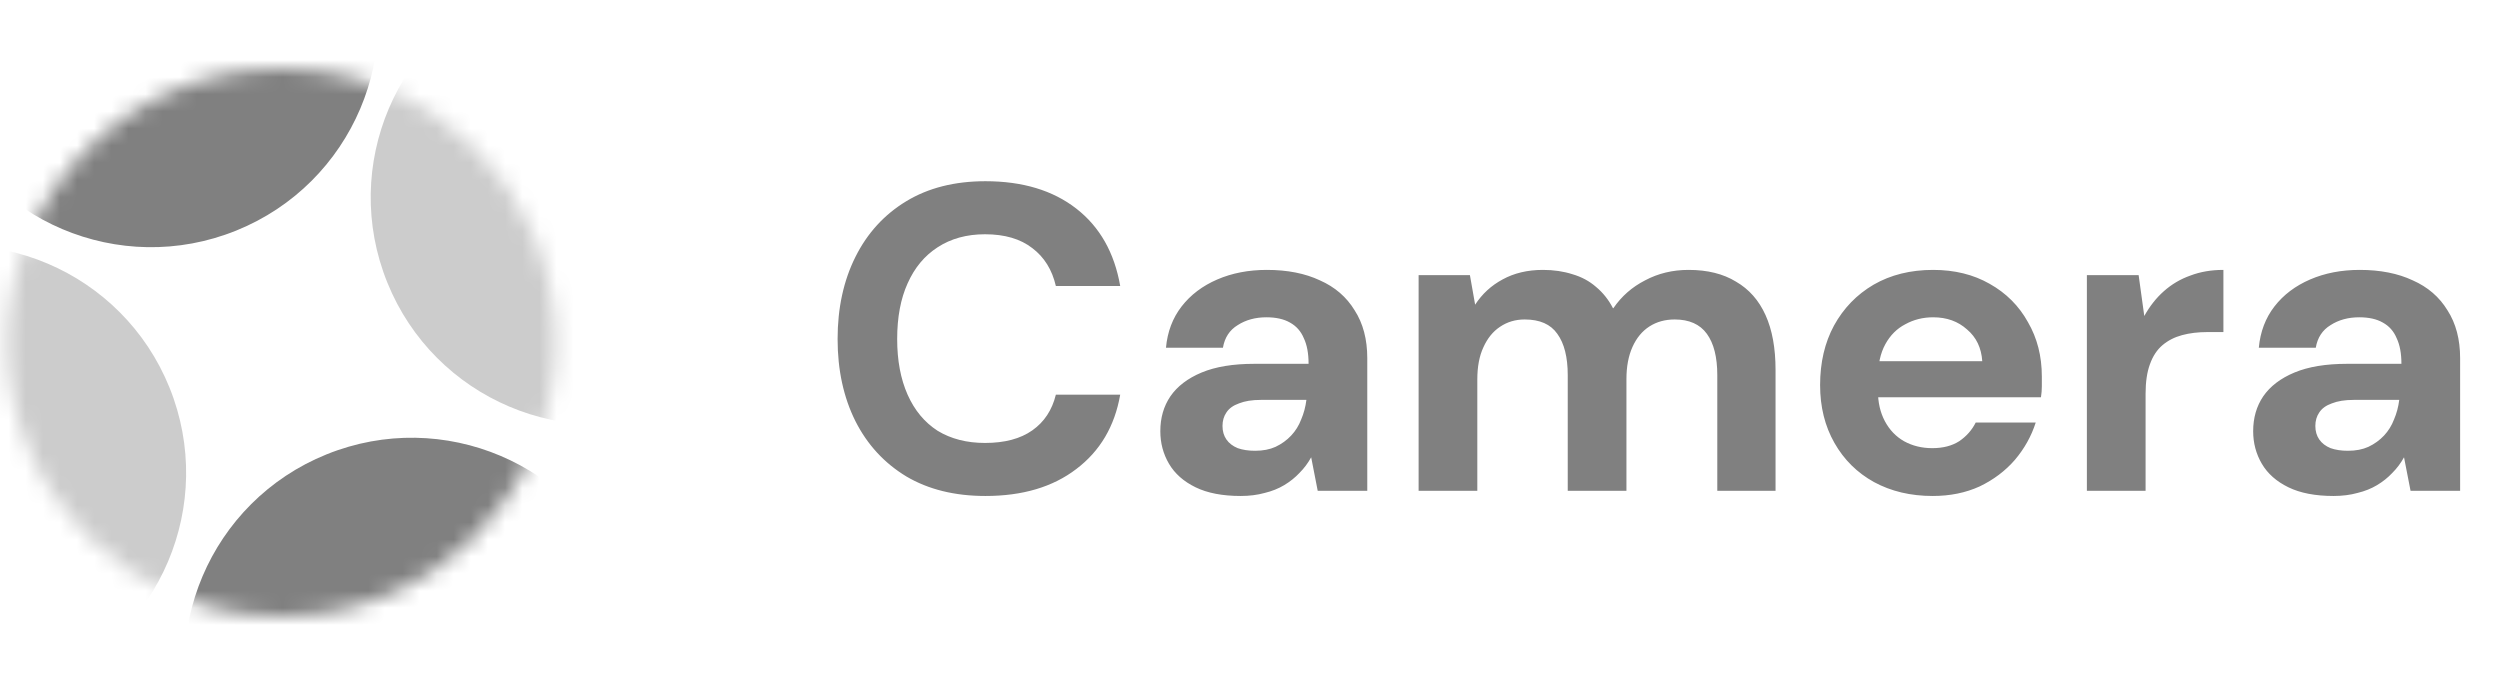 <svg xmlns="http://www.w3.org/2000/svg" width="146" height="40" viewBox="0 0 146 40" fill="none"><path d="M57.549 28.965C55.755 28.965 54.215 28.584 52.928 27.823C51.642 27.044 50.651 25.969 49.958 24.598C49.264 23.21 48.916 21.611 48.916 19.799C48.916 17.988 49.264 16.389 49.958 15.001C50.651 13.613 51.642 12.53 52.928 11.751C54.215 10.972 55.755 10.583 57.549 10.583C59.716 10.583 61.484 11.116 62.856 12.182C64.227 13.249 65.081 14.755 65.42 16.702H61.662C61.442 15.754 60.985 15.018 60.291 14.493C59.597 13.951 58.675 13.681 57.524 13.681C56.457 13.681 55.535 13.934 54.756 14.442C53.995 14.933 53.41 15.636 53.004 16.55C52.598 17.447 52.395 18.53 52.395 19.799C52.395 21.052 52.598 22.135 53.004 23.049C53.41 23.963 53.995 24.666 54.756 25.157C55.535 25.631 56.457 25.868 57.524 25.868C58.675 25.868 59.597 25.622 60.291 25.131C60.985 24.641 61.442 23.947 61.662 23.049H65.42C65.098 24.895 64.244 26.342 62.856 27.391C61.484 28.441 59.716 28.965 57.549 28.965ZM72.46 28.965C71.394 28.965 70.514 28.796 69.82 28.457C69.126 28.119 68.609 27.662 68.271 27.087C67.932 26.511 67.763 25.876 67.763 25.182C67.763 24.404 67.958 23.727 68.347 23.151C68.753 22.559 69.363 22.093 70.175 21.755C70.987 21.416 72.012 21.247 73.247 21.247H76.421C76.421 20.637 76.328 20.138 76.142 19.749C75.972 19.343 75.702 19.038 75.329 18.835C74.974 18.632 74.517 18.53 73.958 18.53C73.315 18.53 72.756 18.682 72.282 18.987C71.808 19.275 71.521 19.715 71.419 20.307H68.093C68.178 19.376 68.482 18.572 69.007 17.895C69.532 17.218 70.226 16.694 71.089 16.321C71.952 15.949 72.917 15.762 73.984 15.762C75.185 15.762 76.218 15.966 77.081 16.372C77.961 16.761 78.638 17.345 79.112 18.124C79.603 18.886 79.849 19.817 79.849 20.917V28.661H76.954L76.573 26.706C76.387 27.044 76.159 27.349 75.888 27.62C75.634 27.89 75.338 28.128 74.999 28.331C74.661 28.534 74.28 28.686 73.857 28.788C73.433 28.906 72.968 28.965 72.46 28.965ZM73.298 26.325C73.755 26.325 74.153 26.249 74.491 26.096C74.847 25.927 75.151 25.707 75.405 25.436C75.659 25.165 75.854 24.852 75.989 24.497C76.142 24.141 76.243 23.76 76.294 23.354H73.628C73.12 23.354 72.697 23.422 72.359 23.557C72.02 23.676 71.775 23.854 71.622 24.09C71.47 24.311 71.394 24.573 71.394 24.878C71.394 25.182 71.47 25.445 71.622 25.665C71.775 25.885 71.995 26.054 72.282 26.172C72.57 26.274 72.909 26.325 73.298 26.325ZM82.847 28.661V16.067H85.843L86.148 17.794C86.554 17.167 87.087 16.677 87.748 16.321C88.425 15.949 89.212 15.762 90.109 15.762C90.735 15.762 91.311 15.847 91.835 16.016C92.36 16.169 92.817 16.414 93.206 16.753C93.613 17.091 93.943 17.506 94.197 17.997H94.222C94.696 17.303 95.314 16.761 96.075 16.372C96.837 15.966 97.683 15.762 98.614 15.762C99.715 15.762 100.637 15.991 101.382 16.448C102.144 16.888 102.719 17.54 103.108 18.403C103.498 19.266 103.692 20.333 103.692 21.602V28.661H100.29V21.907C100.29 20.858 100.087 20.053 99.681 19.495C99.275 18.936 98.648 18.657 97.802 18.657C97.243 18.657 96.752 18.792 96.329 19.063C95.906 19.334 95.576 19.732 95.339 20.257C95.102 20.781 94.984 21.408 94.984 22.135V28.661H91.556V21.907C91.556 20.858 91.353 20.053 90.947 19.495C90.557 18.936 89.923 18.657 89.042 18.657C88.501 18.657 88.018 18.801 87.595 19.089C87.189 19.359 86.867 19.757 86.63 20.282C86.393 20.79 86.275 21.416 86.275 22.161V28.661H82.847ZM112.87 28.965C111.583 28.965 110.441 28.695 109.442 28.153C108.46 27.611 107.69 26.849 107.132 25.868C106.573 24.886 106.294 23.76 106.294 22.491C106.294 21.171 106.565 20.011 107.106 19.012C107.665 17.997 108.435 17.201 109.417 16.626C110.415 16.05 111.575 15.762 112.895 15.762C114.148 15.762 115.248 16.033 116.196 16.575C117.161 17.117 117.905 17.861 118.43 18.809C118.972 19.74 119.243 20.798 119.243 21.983C119.243 22.152 119.243 22.347 119.243 22.567C119.243 22.77 119.226 22.982 119.192 23.202H108.731V21.094H115.764C115.713 20.316 115.417 19.698 114.876 19.241C114.351 18.767 113.691 18.53 112.895 18.53C112.303 18.53 111.761 18.665 111.27 18.936C110.779 19.19 110.39 19.579 110.102 20.104C109.814 20.629 109.671 21.289 109.671 22.085V22.821C109.671 23.498 109.806 24.09 110.077 24.598C110.348 25.106 110.72 25.495 111.194 25.766C111.685 26.037 112.235 26.172 112.844 26.172C113.471 26.172 113.995 26.037 114.419 25.766C114.842 25.478 115.163 25.114 115.383 24.674H118.887C118.633 25.47 118.227 26.198 117.668 26.858C117.11 27.501 116.424 28.017 115.612 28.407C114.799 28.779 113.885 28.965 112.87 28.965ZM121.874 28.661V16.067H124.896L125.226 18.454C125.548 17.878 125.928 17.396 126.368 17.007C126.825 16.6 127.342 16.296 127.917 16.093C128.493 15.873 129.136 15.762 129.847 15.762V19.393H128.907C128.366 19.393 127.875 19.453 127.435 19.571C126.995 19.689 126.614 19.884 126.292 20.155C125.971 20.426 125.725 20.798 125.556 21.272C125.387 21.729 125.302 22.305 125.302 22.999V28.661H121.874ZM136.282 28.965C135.216 28.965 134.336 28.796 133.642 28.457C132.948 28.119 132.431 27.662 132.093 27.087C131.754 26.511 131.585 25.876 131.585 25.182C131.585 24.404 131.78 23.727 132.169 23.151C132.575 22.559 133.185 22.093 133.997 21.755C134.81 21.416 135.834 21.247 137.069 21.247H140.243C140.243 20.637 140.15 20.138 139.964 19.749C139.795 19.343 139.524 19.038 139.151 18.835C138.796 18.632 138.339 18.53 137.78 18.53C137.137 18.53 136.578 18.682 136.105 18.987C135.631 19.275 135.343 19.715 135.241 20.307H131.915C132 19.376 132.305 18.572 132.829 17.895C133.354 17.218 134.048 16.694 134.911 16.321C135.774 15.949 136.739 15.762 137.806 15.762C139.007 15.762 140.04 15.966 140.903 16.372C141.783 16.761 142.461 17.345 142.934 18.124C143.425 18.886 143.671 19.817 143.671 20.917V28.661H140.776L140.395 26.706C140.209 27.044 139.981 27.349 139.71 27.62C139.456 27.89 139.16 28.128 138.821 28.331C138.483 28.534 138.102 28.686 137.679 28.788C137.256 28.906 136.79 28.965 136.282 28.965ZM137.12 26.325C137.577 26.325 137.975 26.249 138.313 26.096C138.669 25.927 138.974 25.707 139.228 25.436C139.481 25.165 139.676 24.852 139.811 24.497C139.964 24.141 140.065 23.76 140.116 23.354H137.45C136.942 23.354 136.519 23.422 136.181 23.557C135.842 23.676 135.597 23.854 135.444 24.09C135.292 24.311 135.216 24.573 135.216 24.878C135.216 25.182 135.292 25.445 135.444 25.665C135.597 25.885 135.817 26.054 136.105 26.172C136.392 26.274 136.731 26.325 137.12 26.325Z" fill="#808080"></path><mask id="mask0_196_192" style="mask-type:alpha" maskUnits="userSpaceOnUse" x="0" y="4" width="33" height="32"><circle cx="16.432" cy="20" r="16" fill="#C4C4C4"></circle></mask><g mask="url(#mask0_196_192)"><circle cx="8.821" cy="1.159" r="13.274" transform="rotate(-22 8.821 1.159)" fill="#808080"></circle><circle cx="24.047" cy="38.841" r="13.274" transform="rotate(-22 24.047 38.841)" fill="#808080"></circle><circle cx="-2.407" cy="27.612" r="13.274" transform="rotate(-22 -2.407 27.612)" fill="#CCCCCC"></circle><circle cx="34.926" cy="11.525" r="13.274" transform="rotate(-22 34.926 11.525)" fill="#CCCCCC"></circle></g></svg>